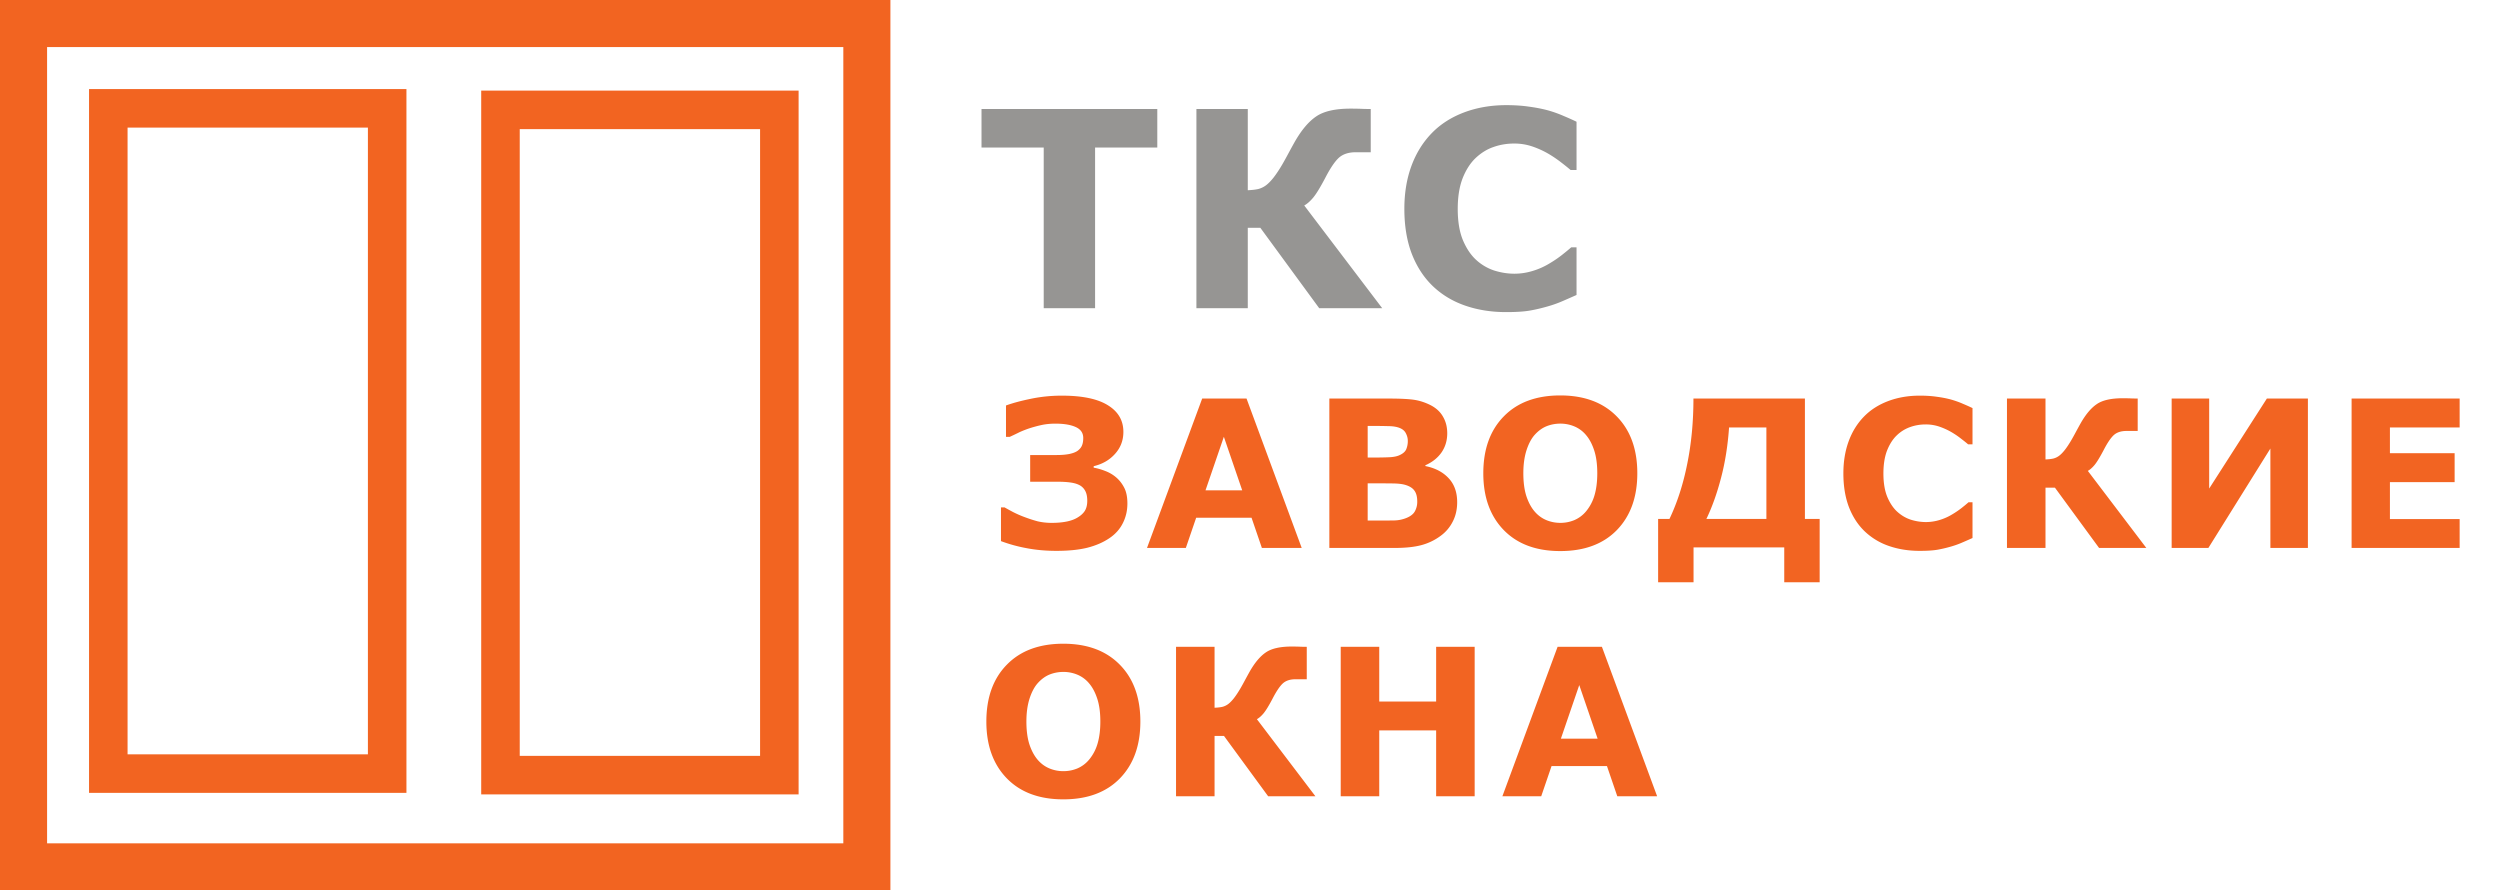 <svg width="292" height="104" viewBox="0 0 292 104" fill="none" xmlns="http://www.w3.org/2000/svg"><path d="M131.68 58.797q0 1.254-.528 2.297-.515 1.043-1.547 1.746-1.077.738-2.566 1.125-1.488.375-3.633.375-1.886 0-3.515-.317a17.5 17.5 0 0 1-2.977-.82v-3.937h.422q.328.187.984.539.669.34 1.336.586.844.316 1.559.504a7.2 7.2 0 0 0 1.676.175q.925 0 1.687-.152.762-.153 1.277-.469.574-.34.856-.785.28-.457.281-1.172 0-.68-.211-1.101a1.6 1.6 0 0 0-.633-.692q-.433-.246-1.089-.34-.645-.093-1.524-.093h-3.211v-3.118h3.094q.879 0 1.512-.129.633-.14.961-.386.363-.282.492-.621.14-.34.14-.856 0-.879-.878-1.277-.868-.398-2.379-.398-.903 0-1.676.175-.774.176-1.477.41-.762.27-1.218.504-.457.223-.961.457h-.434V47.36q1.196-.433 2.918-.785a17.6 17.6 0 0 1 3.609-.363q3.587 0 5.379 1.125 1.805 1.113 1.805 3.105 0 1.489-.973 2.567-.96 1.078-2.496 1.441v.176q.633.105 1.324.375.703.258 1.278.738.585.492.961 1.219.375.715.375 1.84M152.04 64h-4.652l-1.207-3.527h-6.469L138.505 64h-4.535l6.445-17.45h5.18zm-6.949-6.727-2.144-6.257-2.145 6.257zm25.107 1.383q0 1.266-.516 2.262a4.6 4.6 0 0 1-1.394 1.652 6.6 6.6 0 0 1-2.274 1.102q-1.23.328-3.129.328h-7.617V46.55h6.774q2.109 0 3.082.141.984.141 1.945.621.996.504 1.476 1.36.493.843.493 1.934 0 1.265-.668 2.238-.669.96-1.887 1.5v.093q1.711.34 2.707 1.407 1.008 1.066 1.008 2.812m-5.766-7.172q0-.434-.222-.867-.212-.434-.762-.644-.492-.188-1.231-.2a68 68 0 0 0-2.05-.023h-.422v3.691h.703q1.066 0 1.816-.035t1.184-.234q.61-.27.797-.691a2.5 2.5 0 0 0 .187-.997m1.102 7.102q0-.832-.328-1.277-.317-.458-1.09-.68-.528-.153-1.453-.164-.926-.012-1.934-.012h-.984v4.348h.328q1.898 0 2.719-.012a4 4 0 0 0 1.511-.305q.703-.293.961-.773a2.3 2.3 0 0 0 .27-1.125m25.704-3.305q0 4.172-2.391 6.633-2.39 2.45-6.609 2.45-4.207 0-6.598-2.45-2.39-2.46-2.39-6.633 0-4.207 2.39-6.644 2.39-2.45 6.598-2.45 4.195 0 6.598 2.45 2.402 2.438 2.402 6.644m-5.965 4.418a5.2 5.2 0 0 0 .973-1.875q.316-1.09.316-2.554 0-1.57-.363-2.672t-.949-1.782a3.55 3.55 0 0 0-1.383-1.02 4.2 4.2 0 0 0-1.617-.316q-.856 0-1.617.305-.75.305-1.383 1.008-.586.657-.961 1.816-.363 1.15-.363 2.672 0 1.56.351 2.66.363 1.09.949 1.782.587.69 1.371 1.02a4.25 4.25 0 0 0 1.653.327 4.2 4.2 0 0 0 1.652-.328 3.66 3.66 0 0 0 1.371-1.043m27.263 8.309H208.4V63.94h-10.594v4.067h-4.137v-7.395h1.324q1.36-2.847 2.074-6.422.727-3.574.727-7.64h13.02v14.062h1.722zm-6.222-7.395V49.926h-4.36q-.222 3.188-.937 5.894-.703 2.696-1.711 4.793zm17.899 3.727q-1.945 0-3.597-.574a7.7 7.7 0 0 1-2.825-1.711q-1.183-1.137-1.839-2.836-.645-1.7-.645-3.926 0-2.075.621-3.762.621-1.688 1.805-2.894 1.137-1.16 2.812-1.793 1.688-.633 3.68-.633 1.102 0 1.98.129.891.117 1.641.316.786.224 1.418.504.645.27 1.125.504v4.23h-.516q-.327-.281-.832-.667a10 10 0 0 0-1.125-.762 8 8 0 0 0-1.394-.633 4.9 4.9 0 0 0-1.606-.258q-.949 0-1.804.305a4.3 4.3 0 0 0-1.582.984q-.691.668-1.125 1.77-.422 1.101-.422 2.672 0 1.64.457 2.742.468 1.101 1.172 1.734.715.645 1.593.926a5.9 5.9 0 0 0 1.735.27 5.5 5.5 0 0 0 1.617-.246 6.3 6.3 0 0 0 1.488-.669 10 10 0 0 0 1.067-.726q.492-.387.808-.668h.469v4.172q-.655.293-1.254.55-.597.257-1.254.446-.855.246-1.605.375t-2.063.129m26.478-.34h-5.519l-5.157-7.043h-1.101V64h-4.5V46.55h4.5v7.114q.55-.023.914-.105.363-.094.668-.317.316-.234.679-.691.365-.47.762-1.149.246-.42.551-.996.317-.585.527-.96.903-1.582 1.899-2.25.996-.68 3.011-.68.598 0 1.067.023.469.012.691.012v3.785h-1.301q-.96 0-1.5.492-.527.492-1.171 1.734-.645 1.23-1.055 1.735-.41.492-.797.703zm18.872 0h-4.382V52.387L257.938 64h-4.289V46.55h4.383v10.513l6.738-10.512h4.793zm17.724 0h-12.621V46.55h12.621v3.376h-8.144v3.011h7.558v3.376h-7.558v4.312h8.144zM133.195 84.281q0 4.172-2.39 6.633-2.39 2.45-6.61 2.45-4.207 0-6.597-2.45-2.391-2.46-2.391-6.633 0-4.207 2.391-6.644 2.39-2.45 6.597-2.45 4.195 0 6.598 2.45 2.403 2.438 2.402 6.644M127.23 88.7a5.2 5.2 0 0 0 .973-1.875q.317-1.09.317-2.555 0-1.57-.364-2.671-.363-1.102-.949-1.782a3.54 3.54 0 0 0-1.383-1.02 4.2 4.2 0 0 0-1.617-.316q-.855 0-1.617.305-.75.305-1.383 1.008-.586.657-.961 1.816-.363 1.15-.363 2.672 0 1.56.351 2.66.364 1.09.95 1.782.585.69 1.371 1.02a4.2 4.2 0 0 0 1.652.327 4.2 4.2 0 0 0 1.652-.328 3.66 3.66 0 0 0 1.371-1.043m26.408 4.3h-5.52l-5.156-7.043h-1.101V93h-4.5V75.55h4.5v7.114q.55-.023.914-.105.363-.094.668-.317.316-.234.679-.691.364-.469.762-1.149.246-.42.551-.996.317-.585.527-.96.903-1.583 1.899-2.25.996-.68 3.011-.68.598 0 1.067.023.469.012.691.012v3.785h-1.301q-.96 0-1.5.492-.527.492-1.172 1.734-.644 1.23-1.054 1.735-.41.492-.797.703zm18.603 0h-4.5v-7.687h-6.645V93h-4.5V75.55h4.5v6.388h6.645V75.55h4.5zm21.31 0h-4.653l-1.207-3.527h-6.469L180.015 93h-4.535l6.446-17.45h5.179zm-6.95-6.727-2.144-6.257-2.145 6.257z" fill="#F26422"/><path d="M135.172 17.234h-7.266V36h-6V17.234h-7.265v-4.5h20.531zM161.444 36h-7.359l-6.875-9.39h-1.469V36h-6V12.734h6v9.485q.735-.032 1.219-.14.484-.126.891-.423.422-.312.906-.922.484-.625 1.015-1.53.328-.564.735-1.329.421-.78.703-1.281 1.203-2.11 2.531-3 1.328-.906 4.016-.906.796 0 1.422.03.624.016.922.016v5.047h-1.735q-1.281 0-2 .657-.703.656-1.562 2.312-.86 1.641-1.407 2.313-.546.656-1.062.937zm14.46.453q-2.594 0-4.797-.766-2.187-.765-3.765-2.28-1.578-1.517-2.453-3.782-.86-2.265-.86-5.234 0-2.766.828-5.016.83-2.25 2.407-3.86 1.515-1.546 3.75-2.39 2.25-.843 4.906-.844 1.468 0 2.641.172 1.186.156 2.187.422a14 14 0 0 1 1.891.672q.86.36 1.5.672v5.64h-.688a27 27 0 0 0-1.109-.89 14 14 0 0 0-1.5-1.016 10.4 10.4 0 0 0-1.86-.844 6.5 6.5 0 0 0-2.14-.343q-1.266 0-2.406.406-1.141.39-2.11 1.312-.921.89-1.5 2.36-.562 1.468-.562 3.562 0 2.188.609 3.657.626 1.469 1.563 2.312a5.8 5.8 0 0 0 2.125 1.234q1.172.36 2.312.36 1.094 0 2.156-.328a8.4 8.4 0 0 0 1.985-.891q.765-.453 1.422-.969.655-.515 1.078-.89h.625v5.562q-.876.39-1.672.734-.797.345-1.672.594-1.14.329-2.141.5-1 .172-2.75.172" fill="#969593"/><path d="M101.25 101.25V2.75H2.75v98.5z" stroke="#F26421" stroke-width="5.5"/><path d="M91.027 90.534V12.83H58.455v77.704zm-45.805-.18V12.65H12.65v77.704z" stroke="#F26421" stroke-width="4.5"/></svg>